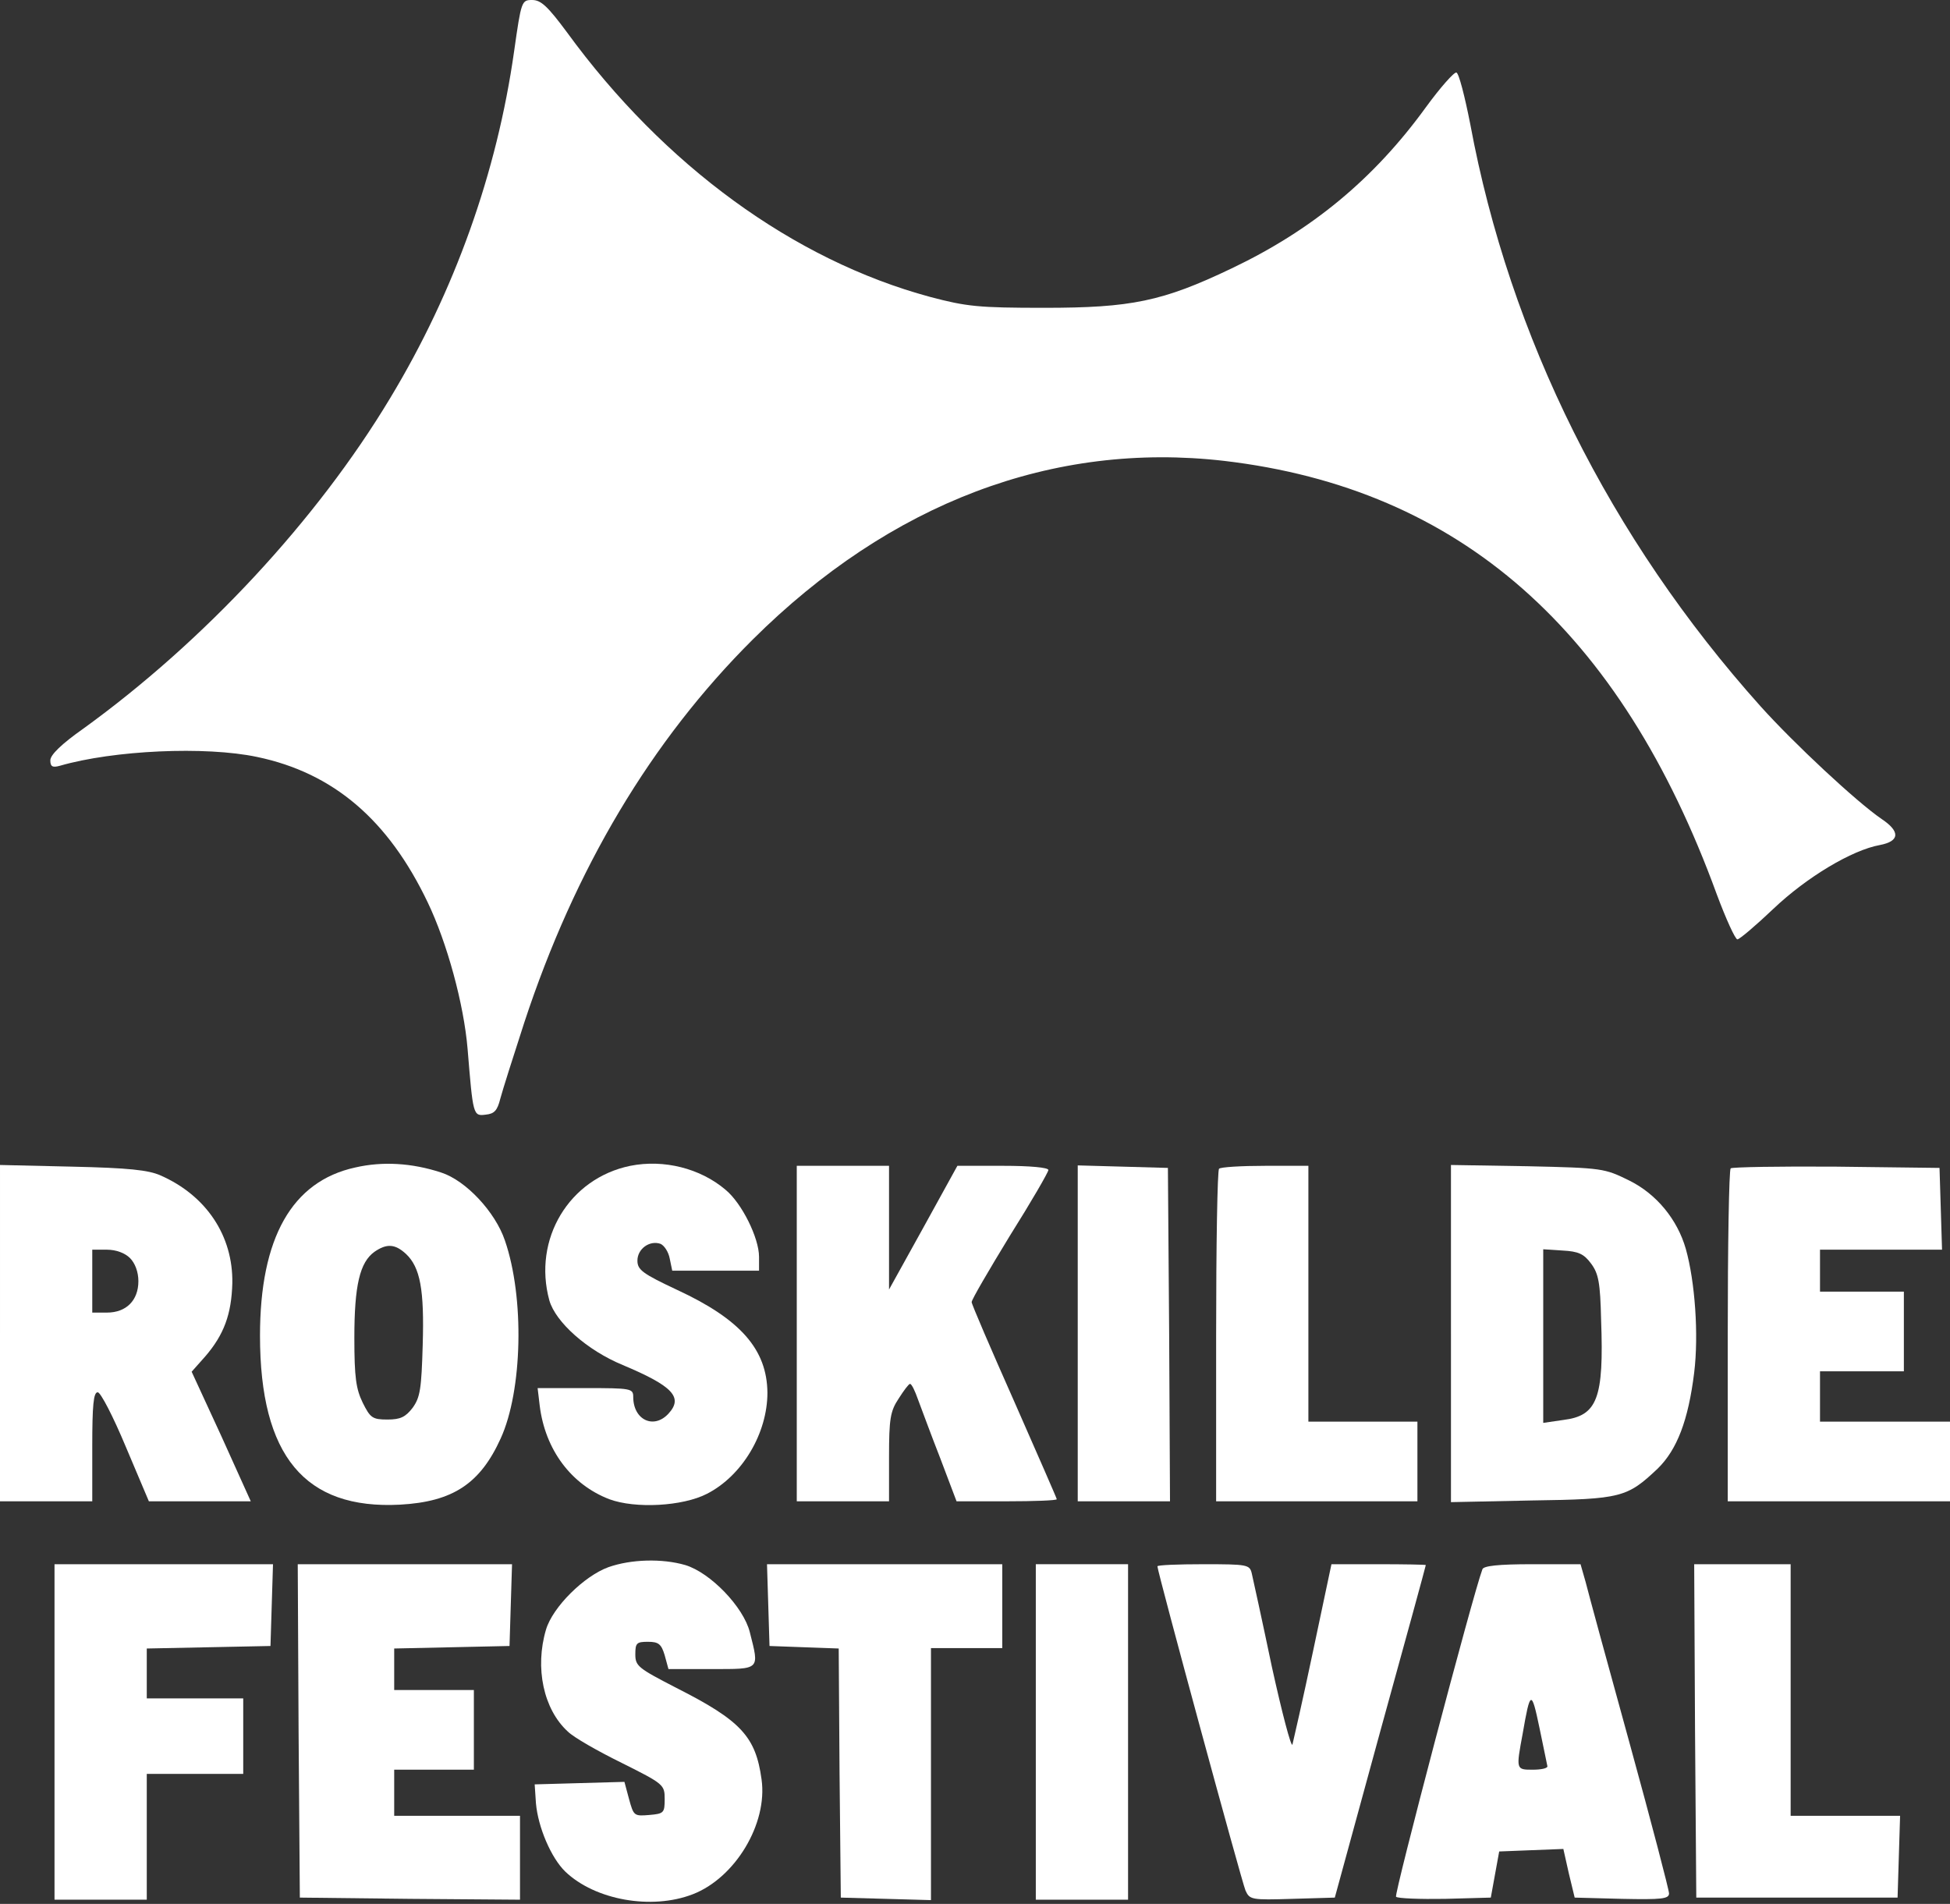 <?xml version="1.0" standalone="no"?>
<!DOCTYPE svg PUBLIC "-//W3C//DTD SVG 20010904//EN"
 "http://www.w3.org/TR/2001/REC-SVG-20010904/DTD/svg10.dtd">
<svg version="1.0" xmlns="http://www.w3.org/2000/svg"
 width="465pt" height="454pt" viewBox="0 0 465 454"
 preserveAspectRatio="xMidYMid meet">

<rect x="0" y="0" width="465" height="454" fill="#333333" stroke="none"/>

<g transform="translate(0,454) scale(0.1,-0.1)"
fill="#ffffff" stroke="none">
<path d="M1226 4418 c-41 -290 -142 -573 -296 -828 -175 -291 -444 -580 -732
-788 -51 -36 -78 -62 -78 -75 0 -15 5 -18 23 -13 128 37 347 47 470 21 182
-38 313 -150 407 -347 46 -96 86 -242 95 -349 13 -158 13 -161 43 -157 21 2
28 10 35 38 5 19 31 101 57 181 121 368 303 673 545 914 328 326 716 473 1124
426 562 -66 945 -403 1175 -1034 22 -59 44 -107 49 -107 5 0 44 33 86 73 79
75 187 140 254 152 47 9 49 32 4 62 -60 41 -209 180 -289 269 -359 401 -598
881 -692 1388 -13 66 -27 121 -33 123 -5 2 -38 -35 -73 -83 -124 -171 -272
-293 -463 -384 -165 -79 -240 -94 -447 -94 -157 0 -185 3 -272 26 -326 88
-635 314 -866 631 -46 62 -62 77 -83 77 -25 0 -26 -2 -43 -122z"/>
<path d="M847 1756 c-151 -33 -227 -168 -227 -401 0 -287 107 -415 334 -403
126 7 191 50 240 158 52 114 57 336 10 472 -23 68 -93 143 -152 162 -70 23
-140 27 -205 12z m121 -206 c34 -32 44 -85 40 -217 -3 -105 -6 -125 -24 -150
-17 -22 -29 -28 -60 -28 -36 0 -41 4 -59 40 -16 33 -20 60 -20 155 0 125 13
180 48 205 29 20 49 19 75 -5z"/>
<path d="M1503 1760 c-146 -30 -233 -175 -193 -321 15 -52 90 -119 175 -154
119 -50 145 -77 109 -116 -35 -38 -84 -15 -84 40 0 20 -5 21 -114 21 l-114 0
5 -42 c13 -105 75 -188 166 -223 62 -23 175 -17 233 13 84 43 144 144 144 241
-1 103 -64 175 -215 245 -83 39 -95 48 -95 70 0 28 29 49 55 40 9 -4 19 -19
22 -35 l6 -29 103 0 104 0 0 33 c0 45 -41 128 -80 160 -60 51 -147 73 -227 57z"/>
<path d="M0 1361 l0 -401 110 0 110 0 0 130 c0 100 3 130 13 130 7 0 37 -58
67 -130 l55 -130 122 0 121 0 -70 155 -71 154 32 36 c45 52 63 101 65 175 2
113 -62 209 -171 257 -29 13 -77 18 -210 21 l-173 4 0 -401z m310 179 c12 -12
20 -33 20 -55 0 -46 -29 -75 -75 -75 l-35 0 0 75 0 75 35 0 c22 0 43 -8 55
-20z"/>
<path d="M1900 1360 l0 -400 110 0 110 0 0 105 c0 92 3 110 23 140 12 19 24
35 27 35 4 0 12 -17 19 -37 8 -21 31 -84 53 -140 l39 -103 120 0 c65 0 119 2
119 5 0 2 -46 107 -101 232 -56 126 -102 233 -102 238 0 6 41 76 91 158 51 81
92 152 92 157 0 6 -44 10 -108 10 l-109 0 -81 -147 -82 -148 0 148 0 147 -110
0 -110 0 0 -400z"/>
<path d="M2570 1360 l0 -400 110 0 110 0 -2 398 -3 397 -107 3 -108 3 0 -401z"/>
<path d="M2907 1753 c-4 -3 -7 -183 -7 -400 l0 -393 240 0 240 0 0 95 0 95
-130 0 -130 0 0 305 0 305 -103 0 c-57 0 -107 -3 -110 -7z"/>
<path d="M3460 1360 l0 -402 193 4 c213 3 227 7 300 76 46 45 73 115 87 229
11 90 2 217 -20 295 -20 70 -70 131 -135 163 -59 29 -63 30 -242 34 l-183 3 0
-402z m334 167 c18 -24 22 -46 24 -134 7 -188 -9 -229 -90 -239 l-48 -7 0 207
0 207 46 -3 c38 -2 51 -8 68 -31z"/>
<path d="M4127 1754 c-4 -4 -7 -184 -7 -401 l0 -393 265 0 265 0 0 95 0 95
-155 0 -155 0 0 60 0 60 100 0 100 0 0 95 0 95 -100 0 -100 0 0 50 0 50 145 0
146 0 -3 98 -3 97 -246 3 c-135 1 -248 -1 -252 -4z"/>
<path d="M1451 803 c-58 -21 -133 -95 -149 -149 -27 -91 -6 -190 52 -243 14
-14 72 -47 129 -75 100 -50 102 -52 102 -86 0 -33 -2 -35 -37 -38 -36 -3 -37
-2 -48 38 l-11 41 -107 -3 -107 -3 3 -45 c5 -57 36 -130 70 -163 71 -68 206
-92 304 -54 101 39 179 168 164 274 -14 102 -49 140 -203 218 -91 47 -98 52
-98 80 0 27 3 30 30 30 25 0 32 -5 40 -32 l9 -33 103 0 c117 0 114 -3 91 88
-15 60 -94 142 -154 160 -55 16 -129 14 -183 -5z"/>
<path d="M130 410 l0 -400 110 0 110 0 0 150 0 150 115 0 115 0 0 90 0 90
-115 0 -115 0 0 60 0 59 148 3 147 3 3 98 3 97 -261 0 -260 0 0 -400z"/>
<path d="M712 413 l3 -398 263 -3 262 -2 0 100 0 100 -150 0 -150 0 0 55 0 55
95 0 95 0 0 95 0 95 -95 0 -95 0 0 50 0 49 138 3 137 3 3 98 3 97 -256 0 -255
0 2 -397z"/>
<path d="M1832 713 l3 -98 82 -3 83 -3 2 -297 3 -297 108 -3 107 -3 0 301 0
300 85 0 85 0 0 100 0 100 -280 0 -281 0 3 -97z"/>
<path d="M2470 410 l0 -400 110 0 110 0 0 400 0 400 -110 0 -110 0 0 -400z"/>
<path d="M2760 805 c0 -13 201 -752 210 -773 10 -22 14 -23 111 -20 l102 3
108 395 c60 217 109 396 109 398 0 1 -51 2 -112 2 l-113 0 -44 -208 c-24 -114
-47 -214 -49 -222 -3 -8 -25 76 -49 185 -23 110 -45 210 -48 223 -5 21 -10 22
-115 22 -61 0 -110 -2 -110 -5z"/>
<path d="M3535 798 c-23 -61 -211 -775 -206 -781 4 -4 57 -6 117 -5 l109 3 10
55 10 55 76 3 77 3 13 -58 14 -58 113 -3 c95 -2 112 0 112 13 0 8 -42 169 -94
358 -52 188 -99 361 -105 385 l-12 42 -115 0 c-82 0 -116 -4 -119 -12z m155
-470 c0 -5 -16 -8 -35 -8 -40 0 -40 0 -24 86 18 104 21 105 40 14 10 -47 18
-88 19 -92z"/>
<path d="M4042 413 l3 -398 240 0 240 0 3 98 3 97 -131 0 -130 0 0 300 0 300
-115 0 -115 0 2 -397z"/>
</g>
</svg>
